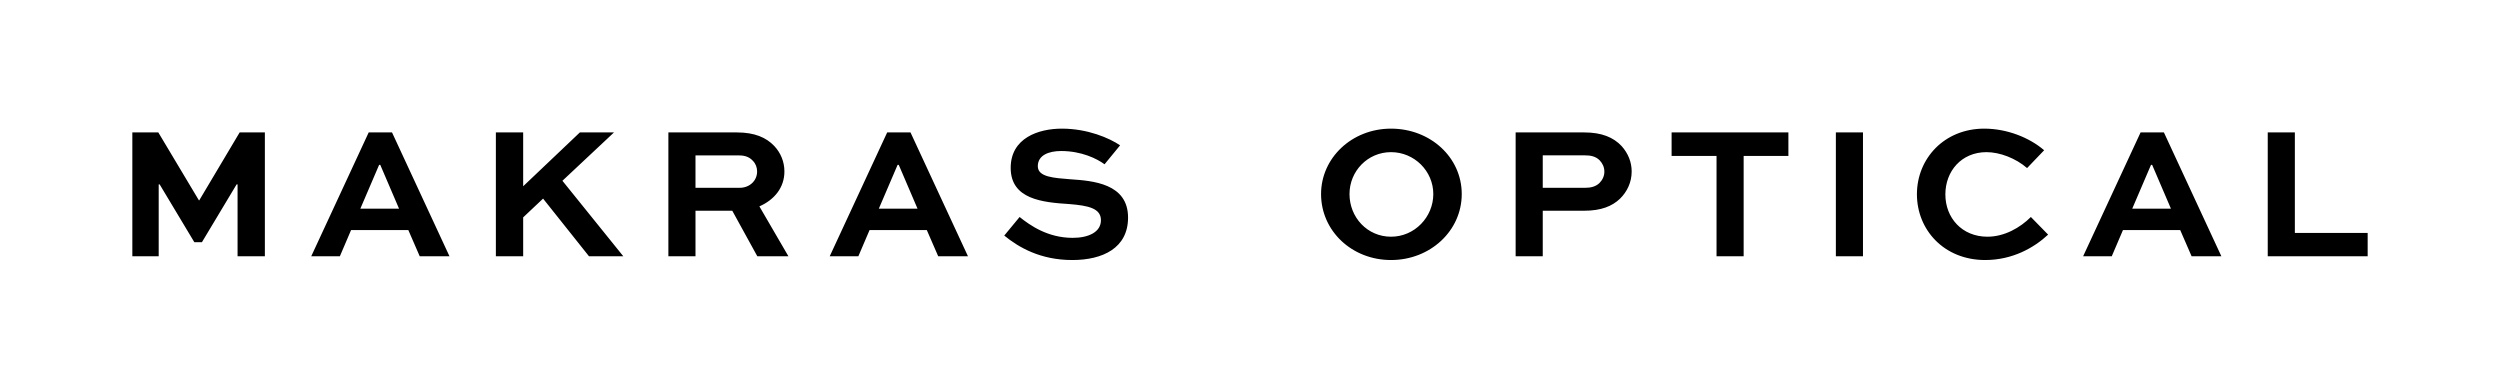 <svg viewBox="0 0 1977.88 307.48" version="1.1" xmlns="http://www.w3.org/2000/svg" id="Layer_1">
  
  <path d="M1794.13,104.77v97.95h79.05v-18.45h-57.6v-79.5h-21.45ZM1701.78,130.42h.9l14.85,34.65h-30.6l14.85-34.65ZM1648.08,202.72h22.65l8.85-20.7h45.3l9,20.7h23.55l-45.45-97.95h-18.45l-45.45,97.95ZM1606.73,171.67c-8.55,8.55-21,15.6-34.35,15.6-20.25,0-33.3-15-33.3-33.45s12.75-33.45,32.55-33.45c10.5,0,23.1,4.8,32.1,12.6l13.5-14.1c-11.7-10.05-29.4-17.1-47.4-17.1-31.65,0-53.25,23.7-53.25,51.9s21.45,52.05,54,52.05c21.45,0,38.55-9.6,49.8-20.1l-13.65-13.95ZM1473.9,104.77h-21.45v97.95h21.45v-97.95ZM1322.49,123.37h35.55v79.35h21.45v-79.35h35.4v-18.6h-92.4v18.6ZM1254.15,122.92c3.9,0,8.25.6,11.55,4.05,2.25,2.4,3.6,5.4,3.6,8.85s-1.5,6.6-3.9,9c-3.3,3.15-7.5,3.75-11.25,3.75h-33.6v-25.65h33.6ZM1220.55,202.72v-36h32.85c13.35,0,22.05-3.6,28.2-9.45,5.7-5.55,9.3-13.05,9.3-21.6,0-7.5-2.85-14.4-7.95-20.1-6.45-6.9-15.75-10.8-29.55-10.8h-54.3v97.95h21.45ZM1067.66,153.52c0-18.15,14.4-33.15,32.85-33.15s33.45,15,33.45,33.15-14.7,33.75-33.45,33.75-32.85-15.3-32.85-33.75M1045.16,153.52c0,29.1,24.3,52.2,55.35,52.2s55.95-23.1,55.95-52.2-24.9-51.75-55.95-51.75-55.35,23.25-55.35,51.75M886.16,114.97c-8.4-5.7-25.65-13.2-46.05-13.2-18.45,0-40.5,7.35-40.5,31.05,0,24.9,25.2,27.3,46.65,28.65,14.7,1.2,24.75,3.3,24.75,12.75s-9.9,13.95-22.35,13.95c-19.8,0-33.75-9.9-42-16.5l-12.15,14.7c11.4,9.3,28.5,19.35,53.85,19.35,24,0,44.1-9.45,44.1-33.6,0-27-27.9-29.1-45.75-30.3-12.75-1.05-25.65-1.65-25.65-10.35s8.7-12,18.45-12c16.2,0,28.5,6.15,34.35,10.5l12.3-15ZM710.15,130.42h.9l14.85,34.65h-30.6l14.85-34.65ZM656.45,202.72h22.65l8.85-20.7h45.3l9,20.7h23.55l-45.45-97.95h-18.45l-45.45,97.95ZM583.84,122.92c3.9,0,8.25.45,11.7,4.2,2.25,2.25,3.45,5.25,3.45,8.55,0,7.5-6.15,12.9-13.65,12.9h-35.1v-25.65h33.6ZM550.24,202.72v-36h29.1l19.8,36h24.6l-22.95-39.45c12-5.25,19.8-15,19.8-27.6,0-7.8-3-14.85-8.1-20.25-6.3-6.6-15.45-10.65-29.4-10.65h-54.3v97.95h21.45ZM413.91,104.77h-21.6v97.95h21.6v-30.75l15.75-14.85,36.3,45.6h27.15l-48.15-59.7,40.8-38.25h-27l-44.85,42.6v-42.6ZM299.95,130.42h.9l14.85,34.65h-30.6l14.85-34.65ZM246.25,202.72h22.65l8.85-20.7h45.3l9,20.7h23.55l-45.45-97.95h-18.45l-45.45,97.95ZM209.55,202.72v-97.95h-19.95l-31.95,53.7h-.3l-32.1-53.7h-20.55v97.95h20.85v-56.85h.75l27.45,45.75h6l27.45-45.75h.75v56.85h21.6Z"></path>
</svg>